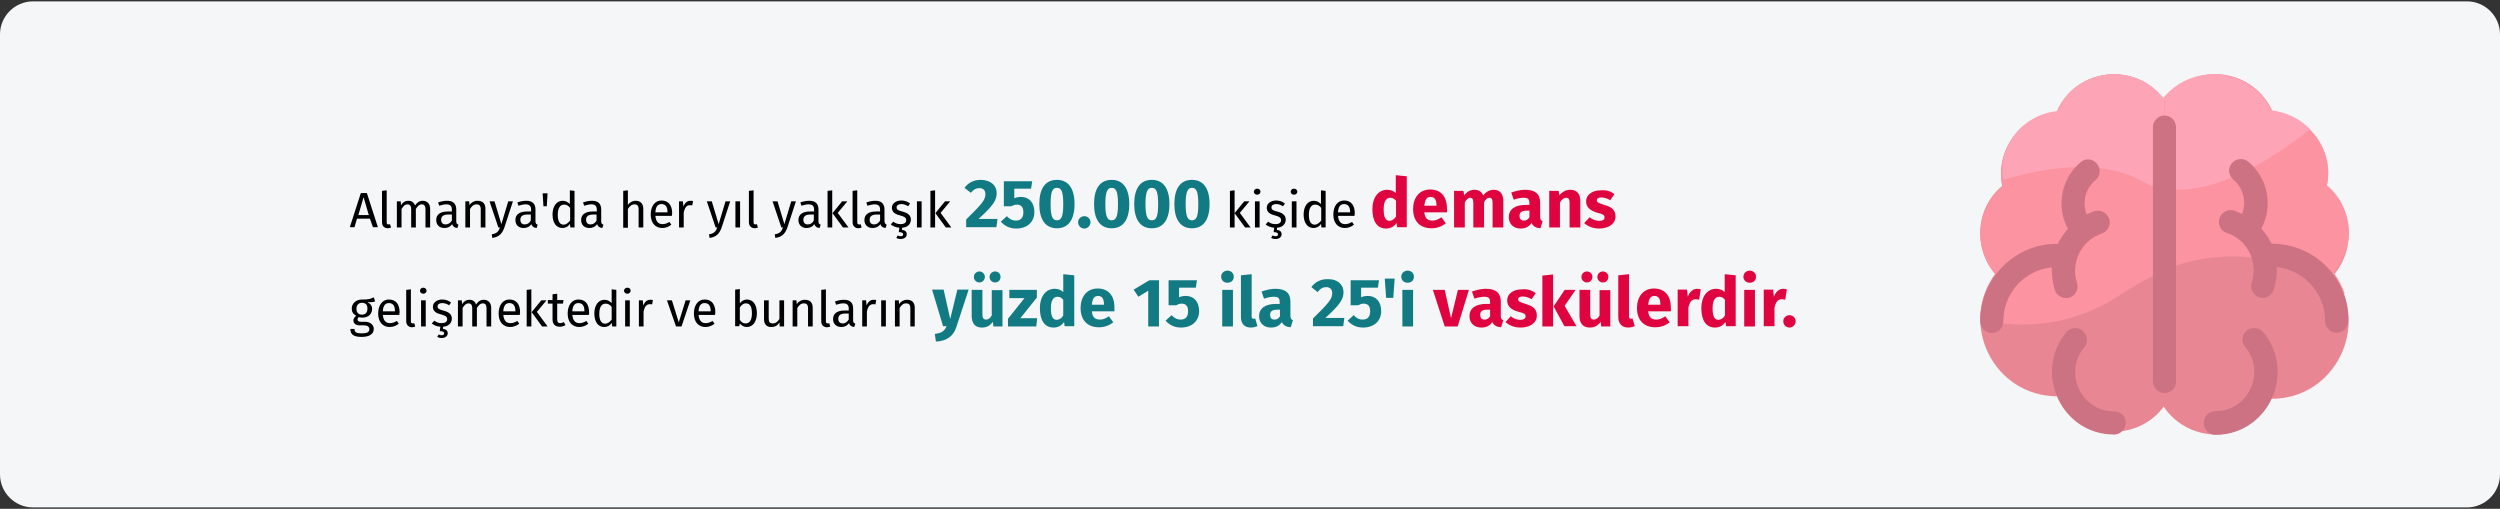 <?xml version="1.0" encoding="UTF-8"?>
<svg xmlns="http://www.w3.org/2000/svg" xmlns:xlink="http://www.w3.org/1999/xlink" version="1.0" id="Ebene_1" x="0px" y="0px" viewBox="0 0 909 185" style="enable-background:new 0 0 909 185;" xml:space="preserve">
<rect x="0" y="0" width="909" height="185" fill="#333333" stroke="none"/>
<style type="text/css">
	.st0{fill:none;}
	.st1{fill:#F5F6F7;}
	.st2{fill:#E88793;}
	.st3{fill:#FC93A0;}
	.st4{fill:#FDA5B7;}
	.st5{fill:#CC7282;}
	.st6{fill:#117A83;}
	.st7{fill:#DF0440;}
</style>
<g id="Page-1">
	<g id="vorlage" transform="translate(0, -97265)">
		<g id="vaskulaere-demenz-haeufigkeit" transform="translate(0, 97265)">
			<rect id="Rectangle" class="st0" width="909" height="184"></rect>
			<path id="path-1" class="st1" d="M12,0.5H897c6.6,0,12,5.4,12,12v160c0,6.6-5.4,12-12,12H12c-6.6,0-12-5.4-12-12v-160     C0,5.9,5.4,0.5,12,0.5z"></path>
			<g id="brain" transform="translate(720, 27)">
				<path id="Path" class="st2" d="M125.9,40.9c2.7-13.2-6.6-25.7-19.7-27.1C102.8,5.5,94.6,0,85.5,0C73.1,0,63,10.2,63,22.7v85.6      c0,18.8,21.4,29.3,36.1,18.1c2.9-2.2,5.2-5.1,6.8-8.4c23.2,0.1,36.1-26.6,22.6-45C136.6,63.6,135.5,49.1,125.9,40.9L125.9,40.9z      "></path>
				<path id="Path_1_" class="st3" d="M132.6,80c-0.9-2.8-2.3-5.5-4-7.8c8.2-9.3,7.1-23.7-2.5-31.8c2.7-13.1-6.7-25.3-19.7-26.7      C102.8,5.5,94.7,0,85.6,0C73.2,0,63,10,63,22.4v50.4C91.3,59.6,117,68.6,132.6,80L132.6,80z"></path>
				<path id="Path_2_" class="st4" d="M84.8,0C72.2,0,62,9.7,62,21.6v18.6c17.5,6.6,40.3-6.4,58-20.2c-3.7-3.8-8.7-6.3-14.3-6.9      C102.2,5.3,94,0,84.8,0L84.8,0z"></path>
				<path id="Path_3_" class="st2" d="M67,9.5C56.6-5,34.6-2.3,27.8,13.7C14.7,15.1,5.4,27.5,8,40.6c-9.7,8.1-10.7,22.5-2.5,31.9      C-8,90.7,4.9,117.1,28.1,117.1c0.3,0,1.8,4.4,6.9,8.3c10.1,7.6,24.6,5.5,32-4.9V9.5L67,9.5z"></path>
				<path id="Path_4_" class="st3" d="M51.4,79.9c5.3-3.5,10.5-6.3,15.6-8.3V9.5C56.6-5,34.6-2.3,27.8,13.8      c-13,1.4-22.4,13.8-19.7,27c-9.7,8.1-10.7,22.6-2.5,32.1C2,77.6,0.1,83.3,0,89.3C15.3,92.6,33.5,91.9,51.4,79.9L51.4,79.9z"></path>
				<path id="Path_5_" class="st4" d="M28,13.4C15.5,14.7,6.3,26,8.3,38.4c17.3-5.1,36.7-7.5,51,0.7c2.4,1.4,5,2.3,7.7,2.9V9.2      C56.7-4.9,34.8-2.2,28,13.4z"></path>
				<g id="Group" transform="translate(0, 15)">
					<path id="Path_6_" class="st5" d="M48.7,107.6c-12,0-18.5-14.1-10.9-23.3c1.5-1.8,1.3-4.4-0.5-6s-4.5-1.2-6,0.5       C19.2,93.5,29.5,116,48.7,116c2.3,0,4.2-1.9,4.2-4.3C52.9,109.3,51,107.6,48.7,107.6z"></path>
					<path id="Path_7_" class="st5" d="M27.1,63.4c0.7,2.2,3.1,3.5,5.4,2.8c2.2-0.7,3.4-3.1,2.7-5.3c-2.4-7.5,1.6-15.5,9-18       c2.2-0.7,3.4-3.1,2.7-5.3c-0.7-2.2-3.1-3.5-5.4-2.8c-1,0.4-1.9,0.7-2.8,1.2c-1.7-4.4-0.5-9.4,3.2-12.5c1.8-1.5,2.1-4.2,0.5-6       c-1.5-1.8-4-2.1-5.8-0.6c-7.3,6.1-9,16.4-4.7,24.3c-1.5,1.7-2.7,3.5-3.7,5.5C13.3,46.3,0,58.8,0,74.8c0,2.3,1.9,4.3,4.2,4.3       s4.2-1.9,4.2-4.3c0-10.2,7.7-18.6,17.6-19.6C26,58,26.3,60.7,27.1,63.4L27.1,63.4z"></path>
					<path id="Path_8_" class="st5" d="M96.9,78.2c-1.8,1.5-2.1,4.2-0.5,6c7.6,9.2,1.1,23.3-10.9,23.3c-2.3,0-4.2,1.9-4.2,4.3       c0,2.3,1.9,4.3,4.2,4.3c19.2,0,29.5-22.5,17.5-37.2C101.4,77,98.8,76.8,96.9,78.2L96.9,78.2z"></path>
					<path id="Path_9_" class="st5" d="M106,46.6c-0.3,0-0.9-2.3-3.8-5.5c4.3-7.9,2.6-18.2-4.7-24.3c-1.8-1.5-4.5-1.2-6,0.5       c-1.5,1.8-1.3,4.4,0.5,6c3.8,3.1,4.9,8.3,3.2,12.5c-0.9-0.4-1.9-0.8-2.8-1.2c-2.2-0.7-4.6,0.4-5.4,2.8       c-0.7,2.2,0.4,4.6,2.7,5.3c7.4,2.4,11.5,10.5,9,18c-0.9,2.8,1.2,5.6,4,5.6c1.8,0,3.4-1.2,4-2.9c0.9-2.7,1.3-5.5,1.1-8.3       c9.8,1.1,17.6,9.4,17.6,19.6c0,2.3,1.9,4.3,4.2,4.3s4.2-1.9,4.2-4.3C134.2,59.2,121.5,46.6,106,46.6L106,46.6z"></path>
					<line id="Path_10_" class="st0" x1="67" y1="4.3" x2="67" y2="96.6"></line>
					<path id="Path_11_" class="st5" d="M67,100.9c-2.3,0-4.2-1.9-4.2-4.3V4.3C62.8,2,64.7,0,67,0c2.3,0,4.2,1.9,4.2,4.3v92.4       C71.3,99,69.4,100.9,67,100.9L67,100.9z"></path>
				</g>
			</g>
		</g>
	</g>
</g>
<g>
	<g>
		<path d="M134.5,79.5h-4.7l-0.9,3.1h-1.7l4-12.4h2.2l4,12.4h-1.8L134.5,79.5z M134.1,78.2l-1.9-6.5l-1.9,6.5H134.1z"></path>
		<path d="M138.9,80.8V69.4l1.7-0.2v11.6c0,0.5,0.2,0.8,0.6,0.8c0.2,0,0.4,0,0.6-0.1l0.4,1.2c-0.4,0.2-0.8,0.3-1.3,0.3    C139.6,82.9,138.9,82.1,138.9,80.8z"></path>
		<path d="M156.4,75.9v6.8h-1.7v-6.6c0-1.4-0.6-1.8-1.3-1.8c-1,0-1.6,0.7-2.2,1.7v6.7h-1.7v-6.6c0-1.4-0.6-1.8-1.3-1.8    c-1,0-1.6,0.7-2.2,1.7v6.7h-1.7v-9.5h1.4l0.1,1.4c0.6-1,1.5-1.6,2.7-1.6c1.2,0,2,0.6,2.4,1.7c0.7-1,1.5-1.7,2.8-1.7    C155.3,73,156.4,74.1,156.4,75.9z"></path>
		<path d="M166.7,81.7l-0.4,1.2c-1-0.1-1.6-0.5-1.9-1.4c-0.7,1-1.7,1.4-2.8,1.4c-1.9,0-3-1.2-3-2.9c0-2,1.5-3.1,4.2-3.1h1.5v-0.7    c0-1.4-0.7-1.9-2-1.9c-0.7,0-1.6,0.2-2.6,0.5l-0.4-1.2c1.2-0.4,2.2-0.6,3.3-0.6c2.3,0,3.3,1.2,3.3,3.2v4.3    C165.9,81.3,166.2,81.5,166.7,81.7z M164.3,80.2V78H163c-1.7,0-2.6,0.6-2.6,1.9c0,1.1,0.6,1.7,1.6,1.7    C163,81.6,163.7,81.1,164.3,80.2z"></path>
		<path d="M176.5,75.9v6.8h-1.7v-6.6c0-1.4-0.6-1.8-1.5-1.8c-1.1,0-1.8,0.7-2.4,1.7v6.7h-1.7v-9.5h1.4l0.1,1.4    c0.6-1,1.7-1.6,2.9-1.6C175.5,73,176.5,74,176.5,75.9z"></path>
		<path d="M183.4,82.7c-0.7,2-1.8,3.5-4.4,3.8l-0.2-1.3c1.9-0.3,2.5-1.1,3-2.5h-0.6l-3.2-9.5h1.8l2.5,8.3l2.5-8.3h1.7L183.4,82.7z"></path>
		<path d="M195.5,81.7l-0.4,1.2c-1-0.1-1.6-0.5-1.9-1.4c-0.7,1-1.7,1.4-2.8,1.4c-1.9,0-3-1.2-3-2.9c0-2,1.5-3.1,4.2-3.1h1.5v-0.7    c0-1.4-0.7-1.9-2-1.9c-0.7,0-1.6,0.2-2.6,0.5l-0.4-1.2c1.2-0.4,2.2-0.6,3.3-0.6c2.3,0,3.3,1.2,3.3,3.2v4.3    C194.7,81.3,195,81.5,195.5,81.7z M193,80.2V78h-1.2c-1.7,0-2.6,0.6-2.6,1.9c0,1.1,0.6,1.7,1.6,1.7    C191.8,81.6,192.5,81.1,193,80.2z"></path>
		<path d="M197.3,70.3h1.8l-0.3,4.7h-1.2L197.3,70.3z"></path>
		<path d="M208.9,69.4v13.3h-1.5l-0.2-1.3c-0.6,1-1.6,1.5-2.7,1.5c-2.3,0-3.6-2-3.6-4.9c0-2.9,1.4-5,3.7-5c1.1,0,1.9,0.5,2.6,1.2v-5    L208.9,69.4z M207.3,80.2v-4.6c-0.6-0.8-1.3-1.2-2.2-1.2c-1.4,0-2.3,1.2-2.3,3.7c0,2.5,0.8,3.6,2.2,3.6    C206,81.6,206.6,81,207.3,80.2z"></path>
		<path d="M219.4,81.7l-0.4,1.2c-1-0.1-1.6-0.5-1.9-1.4c-0.7,1-1.7,1.4-2.8,1.4c-1.9,0-3-1.2-3-2.9c0-2,1.5-3.1,4.2-3.1h1.5v-0.7    c0-1.4-0.7-1.9-2-1.9c-0.7,0-1.6,0.2-2.6,0.5l-0.4-1.2c1.2-0.4,2.2-0.6,3.3-0.6c2.3,0,3.3,1.2,3.3,3.2v4.3    C218.6,81.3,218.9,81.5,219.4,81.7z M216.9,80.2V78h-1.2c-1.7,0-2.6,0.6-2.6,1.9c0,1.1,0.6,1.7,1.6,1.7    C215.7,81.6,216.4,81.1,216.9,80.2z"></path>
		<path d="M233.9,75.9v6.8h-1.7v-6.6c0-1.4-0.6-1.8-1.5-1.8c-1,0-1.8,0.7-2.4,1.7v6.8h-1.7V69.4l1.7-0.2v5.3    c0.7-0.9,1.6-1.5,2.8-1.5C232.9,73,233.9,74.1,233.9,75.9z"></path>
		<path d="M244.3,78.5h-6c0.2,2.2,1.2,3,2.6,3c0.9,0,1.6-0.3,2.5-0.8l0.7,1c-0.9,0.7-2,1.2-3.3,1.2c-2.6,0-4.2-1.9-4.2-4.9    c0-3,1.5-5.1,3.9-5.1c2.6,0,3.9,1.8,3.9,4.7C244.3,78,244.3,78.3,244.3,78.5z M242.7,77.1c0-1.9-0.7-2.9-2.2-2.9    c-1.3,0-2.1,0.9-2.2,3h4.4V77.1z"></path>
		<path d="M252,73.1l-0.3,1.6c-0.3-0.1-0.5-0.1-0.8-0.1c-1.2,0-1.9,0.8-2.3,2.7v5.4h-1.7v-9.5h1.4l0.2,1.9c0.5-1.4,1.4-2.1,2.5-2.1    C251.3,73,251.7,73,252,73.1z"></path>
		<path d="M262.4,82.7c-0.7,2-1.8,3.5-4.4,3.8l-0.2-1.3c1.9-0.3,2.5-1.1,3-2.5h-0.6l-3.2-9.5h1.8l2.5,8.3l2.5-8.3h1.7L262.4,82.7z"></path>
		<path d="M269.1,82.7h-1.7v-9.5h1.7V82.7z"></path>
		<path d="M272.3,80.8V69.4l1.7-0.2v11.6c0,0.5,0.2,0.8,0.6,0.8c0.2,0,0.4,0,0.6-0.1l0.4,1.2c-0.4,0.2-0.8,0.3-1.3,0.3    C273.1,82.9,272.3,82.1,272.3,80.8z"></path>
		<path d="M286.3,82.7c-0.7,2-1.8,3.5-4.4,3.8l-0.2-1.3c1.9-0.3,2.5-1.1,3-2.5h-0.6l-3.2-9.5h1.8l2.5,8.3l2.5-8.3h1.7L286.3,82.7z"></path>
		<path d="M298.4,81.7l-0.4,1.2c-1-0.1-1.6-0.5-1.9-1.4c-0.7,1-1.7,1.4-2.8,1.4c-1.9,0-3-1.2-3-2.9c0-2,1.5-3.1,4.2-3.1h1.5v-0.7    c0-1.4-0.7-1.9-2-1.9c-0.7,0-1.6,0.2-2.6,0.5l-0.4-1.2c1.2-0.4,2.2-0.6,3.3-0.6c2.3,0,3.3,1.2,3.3,3.2v4.3    C297.6,81.3,297.9,81.5,298.4,81.7z M295.9,80.2V78h-1.2c-1.7,0-2.6,0.6-2.6,1.9c0,1.1,0.6,1.7,1.6,1.7    C294.7,81.6,295.4,81.1,295.9,80.2z"></path>
		<path d="M302.6,82.7h-1.7V69.4l1.7-0.2V82.7z M304.6,77.4l3.9,5.3h-2l-3.8-5.2l3.5-4.3h1.9L304.6,77.4z"></path>
		<path d="M310,80.8V69.4l1.7-0.2v11.6c0,0.5,0.2,0.8,0.6,0.8c0.2,0,0.4,0,0.6-0.1l0.4,1.2c-0.4,0.2-0.8,0.3-1.3,0.3    C310.8,82.9,310,82.1,310,80.8z"></path>
		<path d="M322.4,81.7l-0.4,1.2c-1-0.1-1.6-0.5-1.9-1.4c-0.7,1-1.7,1.4-2.8,1.4c-1.9,0-3-1.2-3-2.9c0-2,1.5-3.1,4.2-3.1h1.5v-0.7    c0-1.4-0.7-1.9-2-1.9c-0.7,0-1.6,0.2-2.6,0.5l-0.4-1.2c1.2-0.4,2.2-0.6,3.3-0.6c2.3,0,3.3,1.2,3.3,3.2v4.3    C321.7,81.3,322,81.5,322.4,81.7z M320,80.2V78h-1.2c-1.7,0-2.6,0.6-2.6,1.9c0,1.1,0.6,1.7,1.6,1.7    C318.7,81.6,319.5,81.1,320,80.2z"></path>
		<path d="M328,82.8v0.8c1.2,0.1,1.7,0.8,1.7,1.5c0,1.2-1,1.8-2.2,1.8c-0.7,0-1.3-0.2-1.6-0.4l0.5-0.9c0.3,0.2,0.7,0.3,1.1,0.3    c0.5,0,0.9-0.2,0.9-0.7c0-0.5-0.5-0.8-1.6-0.8l0.2-1.6c-1.4-0.1-2.4-0.6-3.1-1.2l0.9-1c0.8,0.6,1.6,0.9,2.7,0.9c1.2,0,2-0.5,2-1.4    c0-0.9-0.5-1.3-2.3-1.8c-2.1-0.5-2.9-1.4-2.9-2.8c0-1.5,1.5-2.6,3.4-2.6c1.3,0,2.3,0.4,3.2,1.1l-0.7,1c-0.8-0.5-1.6-0.8-2.5-0.8    c-1.1,0-1.7,0.5-1.7,1.2c0,0.8,0.5,1.1,2,1.5c2,0.5,3.2,1.3,3.2,3C331.1,81.8,329.7,82.7,328,82.8z"></path>
		<path d="M335.1,82.7h-1.7v-9.5h1.7V82.7z"></path>
		<path d="M340,82.7h-1.7V69.4l1.7-0.2V82.7z M342,77.4l3.9,5.3h-2l-3.8-5.2l3.5-4.3h1.9L342,77.4z"></path>
		<path class="st6" d="M362.4,70.2c0,2.6-1.3,4.6-6.6,9.4h6.9l-0.4,3h-11v-2.8c5.7-5.6,7-7.1,7-9.2c0-1.4-0.8-2.2-2.2-2.2    c-1.2,0-2.1,0.5-3.1,1.7l-2.3-1.8c1.3-1.8,3.3-2.9,5.8-2.9C360.4,65.4,362.4,67.6,362.4,70.2z"></path>
		<path class="st6" d="M374.9,68.6h-6.1v3.5c0.8-0.4,1.7-0.5,2.5-0.5c2.8,0,4.8,2,4.8,5.5c0,3.6-2.6,6-6.6,6c-2.6,0-4.3-1.1-5.6-2.5    l2.2-2c0.9,1,1.9,1.6,3.3,1.6c1.7,0,2.7-1,2.7-3c0-2.1-1-2.8-2.4-2.8c-0.7,0-1.2,0.2-2,0.6H365v-9.1h10.3L374.9,68.6z"></path>
		<path class="st6" d="M390.7,74.2c0,5.6-2.2,8.8-6.4,8.8s-6.4-3.2-6.4-8.8c0-5.7,2.2-8.8,6.4-8.8S390.7,68.6,390.7,74.2z M382,74.2    c0,4.5,0.7,5.9,2.3,5.9c1.6,0,2.3-1.3,2.3-5.9c0-4.6-0.7-5.9-2.3-5.9C382.6,68.3,382,69.8,382,74.2z"></path>
		<path class="st6" d="M396.5,80.8c0,1.2-1,2.3-2.2,2.3c-1.3,0-2.3-1-2.3-2.3c0-1.2,1-2.2,2.3-2.2C395.5,78.6,396.5,79.6,396.5,80.8    z"></path>
		<path class="st6" d="M410.6,74.2c0,5.6-2.2,8.8-6.4,8.8s-6.4-3.2-6.4-8.8c0-5.7,2.2-8.8,6.4-8.8S410.6,68.6,410.6,74.2z     M401.9,74.2c0,4.5,0.7,5.9,2.3,5.9c1.6,0,2.3-1.3,2.3-5.9c0-4.6-0.7-5.9-2.3-5.9C402.6,68.3,401.9,69.8,401.9,74.2z"></path>
		<path class="st6" d="M425.2,74.2c0,5.6-2.2,8.8-6.4,8.8s-6.4-3.2-6.4-8.8c0-5.7,2.2-8.8,6.4-8.8S425.2,68.6,425.2,74.2z     M416.5,74.2c0,4.5,0.7,5.9,2.3,5.9c1.6,0,2.3-1.3,2.3-5.9c0-4.6-0.7-5.9-2.3-5.9C417.2,68.3,416.5,69.8,416.5,74.2z"></path>
		<path class="st6" d="M439.8,74.2c0,5.6-2.2,8.8-6.4,8.8s-6.4-3.2-6.4-8.8c0-5.7,2.2-8.8,6.4-8.8S439.8,68.6,439.8,74.2z     M431.1,74.2c0,4.5,0.7,5.9,2.3,5.9c1.6,0,2.3-1.3,2.3-5.9c0-4.6-0.7-5.9-2.3-5.9C431.8,68.3,431.1,69.8,431.1,74.2z"></path>
		<path d="M448.9,82.7h-1.7V69.4l1.7-0.2V82.7z M450.8,77.4l3.9,5.3h-2l-3.8-5.2l3.5-4.3h1.9L450.8,77.4z"></path>
		<path d="M458.3,69.7c0,0.6-0.5,1.1-1.2,1.1c-0.7,0-1.2-0.5-1.2-1.1c0-0.6,0.5-1.1,1.2-1.1C457.9,68.6,458.3,69.1,458.3,69.7z     M458,82.7h-1.7v-9.5h1.7V82.7z"></path>
		<path d="M464.3,82.8v0.8c1.2,0.1,1.7,0.8,1.7,1.5c0,1.2-1,1.8-2.2,1.8c-0.7,0-1.3-0.2-1.6-0.4l0.5-0.9c0.3,0.2,0.7,0.3,1.1,0.3    c0.5,0,0.9-0.2,0.9-0.7c0-0.5-0.5-0.8-1.6-0.8l0.2-1.6c-1.4-0.1-2.4-0.6-3.1-1.2l0.9-1c0.8,0.6,1.6,0.9,2.7,0.9c1.2,0,2-0.5,2-1.4    c0-0.9-0.5-1.3-2.3-1.8c-2.1-0.5-2.9-1.4-2.9-2.8c0-1.5,1.5-2.6,3.4-2.6c1.3,0,2.3,0.4,3.2,1.1l-0.7,1c-0.8-0.5-1.6-0.8-2.5-0.8    c-1.1,0-1.7,0.5-1.7,1.2c0,0.8,0.5,1.1,2,1.5c2,0.5,3.2,1.3,3.2,3C467.4,81.8,466,82.7,464.3,82.8z"></path>
		<path d="M471.7,69.7c0,0.6-0.5,1.1-1.2,1.1c-0.7,0-1.2-0.5-1.2-1.1c0-0.6,0.5-1.1,1.2-1.1C471.2,68.6,471.7,69.1,471.7,69.7z     M471.4,82.7h-1.7v-9.5h1.7V82.7z"></path>
		<path d="M482,69.4v13.3h-1.5l-0.2-1.3c-0.6,1-1.6,1.5-2.7,1.5c-2.3,0-3.6-2-3.6-4.9c0-2.9,1.4-5,3.7-5c1.1,0,1.9,0.5,2.6,1.2v-5    L482,69.4z M480.4,80.2v-4.6c-0.6-0.8-1.3-1.2-2.2-1.2c-1.4,0-2.3,1.2-2.3,3.7c0,2.5,0.8,3.6,2.2,3.6    C479.1,81.6,479.7,81,480.4,80.2z"></path>
		<path d="M492.5,78.5h-6c0.2,2.2,1.2,3,2.6,3c0.9,0,1.6-0.3,2.5-0.8l0.7,1c-0.9,0.7-2,1.2-3.3,1.2c-2.6,0-4.2-1.9-4.2-4.9    c0-3,1.5-5.1,3.9-5.1c2.6,0,3.9,1.8,3.9,4.7C492.5,78,492.5,78.3,492.5,78.5z M490.9,77.1c0-1.9-0.7-2.9-2.2-2.9    c-1.3,0-2.1,0.9-2.2,3h4.4V77.1z"></path>
		<path class="st7" d="M511.5,64.1v18.5H508l-0.2-1.5c-0.8,1.1-2,2-3.8,2c-3.4,0-5-2.8-5-7.1c0-4.1,2.1-7,5.4-7    c1.3,0,2.4,0.5,3.1,1.2v-6.5L511.5,64.1z M507.6,78.7V73c-0.6-0.7-1.2-1.1-2.1-1.1c-1.4,0-2.4,1.2-2.4,4.2c0,3.3,0.9,4.2,2.2,4.2    C506.2,80.2,507,79.7,507.6,78.7z"></path>
		<path class="st7" d="M526.1,77.2h-8.2c0.2,2.4,1.4,3,3,3c1.1,0,2-0.4,3.2-1.2l1.6,2.2c-1.3,1-3,1.8-5.2,1.8c-4.4,0-6.7-2.8-6.7-7    c0-4,2.2-7.1,6.2-7.1c3.8,0,6.1,2.5,6.1,6.8C526.2,76.2,526.2,76.8,526.1,77.2z M522.3,74.6c0-1.8-0.6-3-2.1-3    c-1.3,0-2.1,0.8-2.3,3.2h4.4V74.6z"></path>
		<path class="st7" d="M546.6,73v9.7h-3.9v-9c0-1.4-0.5-1.8-1.1-1.8c-0.8,0-1.5,0.6-2,1.7v9.1h-3.9v-9c0-1.4-0.5-1.8-1.1-1.8    c-0.8,0-1.4,0.6-2,1.7v9.1h-3.9V69.4h3.4l0.3,1.6c1-1.3,2.2-2,3.8-2c1.5,0,2.6,0.8,3.1,2.1c1-1.4,2.3-2.1,4-2.1    C545.2,69,546.6,70.4,546.6,73z"></path>
		<path class="st7" d="M560.9,80.4l-0.8,2.6c-1.5-0.1-2.6-0.6-3.2-1.9c-1,1.4-2.4,2-4,2c-2.6,0-4.3-1.7-4.3-4.1    c0-2.9,2.2-4.5,6.2-4.5h1.3v-0.6c0-1.6-0.6-2-2.2-2c-0.8,0-2.1,0.2-3.5,0.7l-0.9-2.6c1.7-0.6,3.5-1,5-1c3.8,0,5.5,1.6,5.5,4.7v5.1    C560,79.8,560.3,80.2,560.9,80.4z M556.1,79v-2.4h-1c-1.8,0-2.6,0.6-2.6,1.9c0,1,0.5,1.7,1.5,1.7C554.9,80.3,555.6,79.8,556.1,79z    "></path>
		<path class="st7" d="M574.6,73v9.7h-3.9v-9c0-1.4-0.5-1.8-1.2-1.8c-0.9,0-1.6,0.6-2.3,1.7v9.1h-3.9V69.4h3.4l0.3,1.6    c1.1-1.3,2.4-2,4-2C573.2,69,574.6,70.4,574.6,73z"></path>
		<path class="st7" d="M587,70.6l-1.5,2.2c-1-0.6-2.1-1-3.3-1c-1.1,0-1.6,0.4-1.6,1c0,0.7,0.4,1,2.7,1.7c2.6,0.7,4.1,1.8,4.1,4.2    c0,2.7-2.6,4.4-5.9,4.4c-2.3,0-4.2-0.8-5.5-2L578,79c1,0.8,2.2,1.3,3.5,1.3c1.2,0,1.9-0.4,1.9-1.2c0-0.9-0.4-1.2-2.8-1.8    c-2.6-0.8-3.9-2.1-3.9-4.1c0-2.3,2.1-4,5.4-4C584.1,69,585.8,69.6,587,70.6z"></path>
		<path d="M136.4,109.6c-0.8,0.3-1.7,0.3-2.8,0.3c1.1,0.5,1.7,1.3,1.7,2.4c0,1.9-1.4,3.2-3.6,3.2c-0.4,0-0.8-0.1-1.2-0.2    c-0.3,0.2-0.5,0.5-0.5,0.9c0,0.4,0.3,0.8,1.2,0.8h1.5c1.9,0,3.2,1.1,3.2,2.6c0,1.8-1.5,2.9-4.4,2.9c-3.1,0-4.1-1-4.1-2.9h1.5    c0,1.1,0.5,1.6,2.6,1.6c2.1,0,2.8-0.5,2.8-1.5c0-0.9-0.7-1.4-1.9-1.4h-1.5c-1.7,0-2.4-0.8-2.4-1.8c0-0.6,0.4-1.2,1-1.7    c-1.1-0.6-1.6-1.4-1.6-2.6c0-1.9,1.6-3.3,3.7-3.3c2.4,0.1,3.2-0.3,4.3-0.8L136.4,109.6z M129.6,112.3c0,1.3,0.7,2.1,2,2.1    c1.3,0,2-0.8,2-2.2c0-1.4-0.7-2.1-2-2.1C130.3,110.1,129.6,111,129.6,112.3z"></path>
		<path d="M145.2,114.5h-6c0.2,2.2,1.2,3,2.6,3c0.9,0,1.6-0.3,2.5-0.8l0.7,1c-0.9,0.7-2,1.2-3.3,1.2c-2.6,0-4.2-1.9-4.2-4.9    c0-3,1.5-5.1,3.9-5.1c2.6,0,3.9,1.8,3.9,4.7C145.2,114,145.2,114.3,145.2,114.5z M143.6,113.1c0-1.9-0.7-2.9-2.2-2.9    c-1.3,0-2.1,0.9-2.2,3h4.4V113.1z"></path>
		<path d="M147.7,116.8v-11.4l1.7-0.2v11.6c0,0.5,0.2,0.8,0.6,0.8c0.2,0,0.4,0,0.6-0.1l0.4,1.2c-0.4,0.2-0.8,0.3-1.3,0.3    C148.5,118.9,147.7,118.1,147.7,116.8z"></path>
		<path d="M155.1,105.7c0,0.6-0.5,1.1-1.2,1.1c-0.7,0-1.2-0.5-1.2-1.1c0-0.6,0.5-1.1,1.2-1.1C154.6,104.6,155.1,105.1,155.1,105.7z     M154.8,118.7h-1.7v-9.5h1.7V118.7z"></path>
		<path d="M161.1,118.8v0.8c1.2,0.1,1.7,0.8,1.7,1.5c0,1.2-1,1.8-2.2,1.8c-0.7,0-1.3-0.2-1.6-0.4l0.5-0.9c0.3,0.2,0.7,0.3,1.1,0.3    c0.5,0,0.9-0.2,0.9-0.7c0-0.5-0.5-0.8-1.6-0.8l0.2-1.6c-1.4-0.1-2.4-0.6-3.1-1.2l0.9-1c0.8,0.6,1.6,0.9,2.7,0.9c1.2,0,2-0.5,2-1.4    c0-0.9-0.5-1.3-2.3-1.8c-2.1-0.5-2.9-1.4-2.9-2.8c0-1.5,1.5-2.6,3.4-2.6c1.3,0,2.3,0.4,3.2,1.1l-0.7,1c-0.8-0.5-1.6-0.8-2.5-0.8    c-1.1,0-1.7,0.5-1.7,1.2c0,0.8,0.5,1.1,2,1.5c2,0.5,3.2,1.3,3.2,3C164.2,117.8,162.7,118.7,161.1,118.8z"></path>
		<path d="M178.6,111.9v6.8h-1.7v-6.6c0-1.4-0.6-1.8-1.3-1.8c-1,0-1.6,0.7-2.2,1.7v6.7h-1.7v-6.6c0-1.4-0.6-1.8-1.3-1.8    c-1,0-1.6,0.7-2.2,1.7v6.7h-1.7v-9.5h1.4l0.1,1.4c0.6-1,1.5-1.6,2.7-1.6c1.2,0,2,0.6,2.4,1.7c0.7-1,1.5-1.7,2.8-1.7    C177.5,109,178.6,110.1,178.6,111.9z"></path>
		<path d="M189,114.5h-6c0.2,2.2,1.2,3,2.6,3c0.9,0,1.6-0.3,2.5-0.8l0.7,1c-0.9,0.7-2,1.2-3.3,1.2c-2.6,0-4.2-1.9-4.2-4.9    c0-3,1.5-5.1,3.9-5.1c2.6,0,3.9,1.8,3.9,4.7C189,114,189,114.3,189,114.5z M187.4,113.1c0-1.9-0.7-2.9-2.2-2.9    c-1.3,0-2.1,0.9-2.2,3h4.4V113.1z"></path>
		<path d="M193.2,118.7h-1.7v-13.3l1.7-0.2V118.7z M195.2,113.4l3.9,5.3h-2l-3.8-5.2l3.5-4.3h1.9L195.2,113.4z"></path>
		<path d="M205.6,118.2c-0.6,0.4-1.3,0.6-2.1,0.6c-1.6,0-2.6-0.9-2.6-2.7v-5.7h-1.7v-1.3h1.7V107l1.7-0.2v2.3h2.3l-0.2,1.3h-2.1v5.7    c0,1,0.3,1.4,1.1,1.4c0.4,0,0.8-0.1,1.3-0.4L205.6,118.2z"></path>
		<path d="M214.1,114.5h-6c0.2,2.2,1.2,3,2.6,3c0.9,0,1.6-0.3,2.5-0.8l0.7,1c-0.9,0.7-2,1.2-3.3,1.2c-2.6,0-4.2-1.9-4.2-4.9    c0-3,1.5-5.1,3.9-5.1c2.6,0,3.9,1.8,3.9,4.7C214.2,114,214.2,114.3,214.1,114.5z M212.5,113.1c0-1.9-0.7-2.9-2.2-2.9    c-1.3,0-2.1,0.9-2.2,3h4.4V113.1z"></path>
		<path d="M224.1,105.4v13.3h-1.5l-0.2-1.3c-0.6,1-1.6,1.5-2.7,1.5c-2.3,0-3.6-2-3.6-4.9c0-2.9,1.4-5,3.7-5c1.1,0,1.9,0.5,2.6,1.2    v-5L224.1,105.4z M222.4,116.2v-4.6c-0.6-0.8-1.3-1.2-2.2-1.2c-1.4,0-2.3,1.2-2.3,3.7c0,2.5,0.8,3.6,2.2,3.6    C221.1,117.6,221.8,117,222.4,116.2z"></path>
		<path d="M229.3,105.7c0,0.6-0.5,1.1-1.2,1.1c-0.7,0-1.2-0.5-1.2-1.1c0-0.6,0.5-1.1,1.2-1.1C228.9,104.6,229.3,105.1,229.3,105.7z     M229,118.7h-1.7v-9.5h1.7V118.7z"></path>
		<path d="M237.4,109.1l-0.3,1.6c-0.3-0.1-0.5-0.1-0.8-0.1c-1.2,0-1.9,0.8-2.3,2.7v5.4h-1.7v-9.5h1.4l0.2,1.9    c0.5-1.4,1.4-2.1,2.5-2.1C236.8,109,237.1,109,237.4,109.1z"></path>
		<path d="M247.8,118.7h-2l-3.3-9.5h1.8l2.5,8l2.5-8h1.7L247.8,118.7z"></path>
		<path d="M260,114.5h-6c0.2,2.2,1.2,3,2.6,3c0.9,0,1.6-0.3,2.5-0.8l0.7,1c-0.9,0.7-2,1.2-3.3,1.2c-2.6,0-4.2-1.9-4.2-4.9    c0-3,1.5-5.1,3.9-5.1c2.6,0,3.9,1.8,3.9,4.7C260,114,260,114.3,260,114.5z M258.4,113.1c0-1.9-0.7-2.9-2.2-2.9    c-1.3,0-2.1,0.9-2.2,3h4.4V113.1z"></path>
		<path d="M275.2,113.9c0,3-1.4,5-3.7,5c-1,0-1.9-0.5-2.5-1.3l-0.2,1h-1.5v-13.3l1.7-0.2v5.2c0.6-0.9,1.5-1.4,2.7-1.4    C273.8,109,275.2,110.7,275.2,113.9z M273.4,113.9c0-2.7-0.9-3.6-2.2-3.6c-1,0-1.7,0.7-2.2,1.5v4.5c0.5,0.8,1.2,1.3,2.1,1.3    C272.5,117.6,273.4,116.5,273.4,113.9z"></path>
		<path d="M284.9,118.7h-1.4l-0.1-1.5c-0.7,1.2-1.6,1.7-3,1.7c-1.7,0-2.6-1-2.6-2.9v-6.8h1.7v6.6c0,1.3,0.4,1.8,1.5,1.8    s1.8-0.7,2.4-1.6v-6.8h1.7V118.7z"></path>
		<path d="M295.5,111.9v6.8h-1.7v-6.6c0-1.4-0.6-1.8-1.5-1.8c-1.1,0-1.8,0.7-2.4,1.7v6.7h-1.7v-9.5h1.4l0.1,1.4    c0.6-1,1.7-1.6,2.9-1.6C294.5,109,295.5,110,295.5,111.9z"></path>
		<path d="M298.6,116.8v-11.4l1.7-0.2v11.6c0,0.5,0.2,0.8,0.6,0.8c0.2,0,0.4,0,0.6-0.1l0.4,1.2c-0.4,0.2-0.8,0.3-1.3,0.3    C299.3,118.9,298.6,118.1,298.6,116.8z"></path>
		<path d="M311,117.7l-0.4,1.2c-1-0.1-1.6-0.5-1.9-1.4c-0.7,1-1.7,1.4-2.8,1.4c-1.9,0-3-1.2-3-2.9c0-2,1.5-3.1,4.2-3.1h1.5v-0.7    c0-1.4-0.7-1.9-2-1.9c-0.7,0-1.6,0.2-2.6,0.5l-0.4-1.2c1.2-0.4,2.2-0.6,3.3-0.6c2.3,0,3.3,1.2,3.3,3.2v4.3    C310.2,117.3,310.5,117.5,311,117.7z M308.6,116.2V114h-1.2c-1.7,0-2.6,0.6-2.6,1.9c0,1.1,0.6,1.7,1.6,1.7    C307.3,117.6,308,117.1,308.6,116.2z"></path>
		<path d="M318.6,109.1l-0.3,1.6c-0.3-0.1-0.5-0.1-0.8-0.1c-1.2,0-1.9,0.8-2.3,2.7v5.4h-1.7v-9.5h1.4l0.2,1.9    c0.5-1.4,1.4-2.1,2.5-2.1C318,109,318.3,109,318.6,109.1z"></path>
		<path d="M322.1,118.7h-1.7v-9.5h1.7V118.7z"></path>
		<path d="M332.6,111.9v6.8H331v-6.6c0-1.4-0.6-1.8-1.5-1.8c-1.1,0-1.8,0.7-2.4,1.7v6.7h-1.7v-9.5h1.4l0.1,1.4    c0.6-1,1.7-1.6,2.9-1.6C331.6,109,332.6,110,332.6,111.9z"></path>
		<path class="st6" d="M347.8,118.7c-1,3.3-3.3,5.3-7.5,5.5l-0.4-2.8c2.6-0.3,3.5-1.1,4.3-2.8h-1.3l-4-13.3h4.2l2.4,10.7l2.6-10.7    h4.1L347.8,118.7z"></path>
		<path class="st6" d="M364.6,118.7h-3.4L361,117c-1,1.4-2.2,2.1-4,2.1c-2.5,0-3.7-1.6-3.7-4.2v-9.5h3.9v9c0,1.3,0.5,1.8,1.3,1.8    c0.8,0,1.6-0.5,2.1-1.5v-9.2h3.9V118.7z M358.1,100.7c0,1.1-0.9,2-2,2c-1.1,0-2-0.9-2-2c0-1.1,0.9-2,2-2    C357.2,98.7,358.1,99.6,358.1,100.7z M363.8,100.7c0,1.1-0.8,2-2,2c-1.1,0-2-0.9-2-2c0-1.1,0.9-2,2-2    C363,98.7,363.8,99.6,363.8,100.7z"></path>
		<path class="st6" d="M377,108.2l-6,7.5h6.1l-0.3,3h-10.3v-2.8l6-7.5H367v-3h10V108.2z"></path>
		<path class="st6" d="M390.6,100.1v18.5h-3.5l-0.2-1.5c-0.8,1.1-2,2-3.8,2c-3.4,0-5-2.8-5-7.1c0-4.1,2.1-7,5.4-7    c1.3,0,2.4,0.5,3.1,1.2v-6.5L390.6,100.1z M386.6,114.7V109c-0.6-0.7-1.2-1.1-2.1-1.1c-1.4,0-2.4,1.2-2.4,4.2    c0,3.3,0.9,4.2,2.2,4.2C385.3,116.2,386,115.7,386.6,114.7z"></path>
		<path class="st6" d="M405.2,113.2H397c0.2,2.4,1.4,3,3,3c1.1,0,2-0.4,3.2-1.2l1.6,2.2c-1.3,1-3,1.8-5.2,1.8c-4.4,0-6.7-2.8-6.7-7    c0-4,2.2-7.1,6.2-7.1c3.8,0,6.1,2.5,6.1,6.8C405.2,112.2,405.2,112.8,405.2,113.2z M401.4,110.6c0-1.8-0.6-3-2.1-3    c-1.3,0-2.1,0.8-2.3,3.2h4.4V110.6z"></path>
		<path class="st6" d="M421.4,118.7h-3.9v-13l-3.6,2.2l-1.7-2.6l5.7-3.4h3.5V118.7z"></path>
		<path class="st6" d="M434.8,104.6h-6.1v3.5c0.8-0.4,1.7-0.5,2.5-0.5c2.8,0,4.8,2,4.8,5.5c0,3.6-2.6,6-6.6,6    c-2.6,0-4.3-1.1-5.6-2.5l2.2-2c0.9,1,1.9,1.6,3.3,1.6c1.7,0,2.7-1,2.7-3c0-2.1-1-2.8-2.4-2.8c-0.7,0-1.2,0.2-2,0.6h-2.7v-9.1h10.3    L434.8,104.6z"></path>
		<path class="st6" d="M448.6,100.6c0,1.3-0.9,2.2-2.3,2.2c-1.4,0-2.3-1-2.3-2.2s1-2.2,2.3-2.2C447.7,98.4,448.6,99.4,448.6,100.6z     M448.3,118.7h-3.9v-13.3h3.9V118.7z"></path>
		<path class="st6" d="M451.2,115.3v-15.2l3.9-0.4v15.4c0,0.5,0.2,0.8,0.7,0.8c0.2,0,0.5,0,0.6-0.1l0.8,2.8    c-0.6,0.2-1.4,0.5-2.4,0.5C452.5,119.1,451.2,117.7,451.2,115.3z"></path>
		<path class="st6" d="M470.1,116.4l-0.8,2.6c-1.5-0.1-2.6-0.6-3.2-1.9c-1,1.5-2.4,2-4,2c-2.6,0-4.3-1.7-4.3-4.1    c0-2.9,2.2-4.5,6.2-4.5h1.3v-0.6c0-1.6-0.6-2-2.2-2c-0.8,0-2.1,0.2-3.5,0.7l-0.9-2.6c1.7-0.6,3.5-1,5-1c3.8,0,5.5,1.6,5.5,4.7v5.1    C469.2,115.8,469.5,116.2,470.1,116.4z M465.4,115v-2.4h-1c-1.8,0-2.6,0.6-2.6,1.9c0,1,0.5,1.7,1.5,1.7    C464.2,116.3,464.9,115.8,465.4,115z"></path>
		<path class="st6" d="M488.5,106.2c0,2.6-1.3,4.6-6.6,9.4h6.9l-0.4,3h-11v-2.8c5.7-5.6,7-7.1,7-9.2c0-1.4-0.8-2.2-2.2-2.2    c-1.2,0-2.1,0.5-3.1,1.8l-2.3-1.8c1.3-1.8,3.3-2.9,5.8-2.9C486.5,101.4,488.5,103.6,488.5,106.2z"></path>
		<path class="st6" d="M501,104.6h-6.1v3.5c0.8-0.4,1.7-0.5,2.5-0.5c2.8,0,4.8,2,4.8,5.5c0,3.6-2.6,6-6.6,6c-2.6,0-4.3-1.1-5.6-2.5    l2.2-2c0.9,1,1.9,1.6,3.3,1.6c1.7,0,2.7-1,2.7-3c0-2.1-1-2.8-2.4-2.8c-0.7,0-1.2,0.2-2,0.6h-2.7v-9.1h10.3L501,104.6z"></path>
		<path class="st6" d="M503.5,101.3h3.6l-0.5,7H504L503.5,101.3z"></path>
		<path class="st6" d="M514.1,100.6c0,1.3-0.9,2.2-2.3,2.2c-1.4,0-2.3-1-2.3-2.2s1-2.2,2.3-2.2C513.2,98.4,514.1,99.4,514.1,100.6z     M513.8,118.7h-3.9v-13.3h3.9V118.7z"></path>
		<path class="st7" d="M530,118.7h-4.7l-4.3-13.3h4.3l2.3,10.3l2.5-10.3h4L530,118.7z"></path>
		<path class="st7" d="M546.6,116.4l-0.8,2.6c-1.5-0.1-2.6-0.6-3.2-1.9c-1,1.5-2.4,2-4,2c-2.6,0-4.3-1.7-4.3-4.1    c0-2.9,2.2-4.5,6.2-4.5h1.3v-0.6c0-1.6-0.6-2-2.2-2c-0.8,0-2.1,0.2-3.5,0.7l-0.9-2.6c1.7-0.6,3.5-1,5-1c3.8,0,5.5,1.6,5.5,4.7v5.1    C545.7,115.8,545.9,116.2,546.6,116.4z M541.8,115v-2.4h-1c-1.8,0-2.6,0.6-2.6,1.9c0,1,0.5,1.7,1.5,1.7    C540.6,116.3,541.3,115.8,541.8,115z"></path>
		<path class="st7" d="M558.4,106.6l-1.5,2.2c-1-0.6-2.1-1-3.3-1c-1.1,0-1.6,0.4-1.6,1c0,0.7,0.4,1,2.7,1.7c2.6,0.8,4.1,1.8,4.1,4.2    c0,2.8-2.6,4.4-5.9,4.4c-2.3,0-4.2-0.8-5.5-2l1.9-2.1c1,0.8,2.2,1.3,3.5,1.3c1.2,0,1.9-0.5,1.9-1.2c0-0.9-0.4-1.2-2.8-1.8    c-2.6-0.7-3.9-2.1-3.9-4.1c0-2.3,2.1-4,5.4-4C555.4,105,557.1,105.6,558.4,106.6z"></path>
		<path class="st7" d="M564.7,118.7h-3.9v-18.5l3.9-0.4V118.7z M568.9,111.2l4.3,7.4h-4.4l-3.9-7.2l4-6h4L568.9,111.2z"></path>
		<path class="st7" d="M585.6,118.7h-3.4L582,117c-1,1.4-2.2,2.1-4,2.1c-2.5,0-3.7-1.6-3.7-4.2v-9.5h3.9v9c0,1.3,0.5,1.8,1.3,1.8    c0.8,0,1.6-0.5,2.1-1.5v-9.2h3.9V118.7z M579,100.7c0,1.1-0.9,2-2,2c-1.1,0-2-0.9-2-2c0-1.1,0.9-2,2-2    C578.2,98.7,579,99.6,579,100.7z M584.8,100.7c0,1.1-0.8,2-2,2c-1.1,0-2-0.9-2-2c0-1.1,0.9-2,2-2C584,98.7,584.8,99.6,584.8,100.7    z"></path>
		<path class="st7" d="M588.4,115.3v-15.2l3.9-0.4v15.4c0,0.5,0.2,0.8,0.7,0.8c0.2,0,0.5,0,0.6-0.1l0.8,2.8    c-0.6,0.2-1.4,0.5-2.4,0.5C589.8,119.1,588.4,117.7,588.4,115.3z"></path>
		<path class="st7" d="M607.5,113.2h-8.2c0.2,2.4,1.4,3,3,3c1.1,0,2-0.4,3.2-1.2l1.6,2.2c-1.3,1-3,1.8-5.2,1.8c-4.4,0-6.7-2.8-6.7-7    c0-4,2.2-7.1,6.2-7.1c3.8,0,6.1,2.5,6.1,6.8C607.6,112.2,607.6,112.8,607.5,113.2z M603.7,110.6c0-1.8-0.6-3-2.1-3    c-1.3,0-2.1,0.8-2.3,3.2h4.4V110.6z"></path>
		<path class="st7" d="M618.4,105.2l-0.6,3.8c-0.4-0.1-0.8-0.2-1.2-0.2c-1.6,0-2.3,1.2-2.7,3.1v6.7h-3.9v-13.3h3.4l0.3,2.6    c0.6-1.8,1.9-2.9,3.4-2.9C617.5,105,617.9,105.1,618.4,105.2z"></path>
		<path class="st7" d="M631.1,100.1v18.5h-3.5l-0.2-1.5c-0.8,1.1-2,2-3.8,2c-3.4,0-5-2.8-5-7.1c0-4.1,2.1-7,5.4-7    c1.3,0,2.4,0.5,3.1,1.2v-6.5L631.1,100.1z M627.2,114.7V109c-0.6-0.7-1.2-1.1-2.1-1.1c-1.4,0-2.4,1.2-2.4,4.2    c0,3.3,0.9,4.2,2.2,4.2C625.8,116.2,626.6,115.7,627.2,114.7z"></path>
		<path class="st7" d="M638.5,100.6c0,1.3-0.9,2.2-2.3,2.2c-1.4,0-2.3-1-2.3-2.2s1-2.2,2.3-2.2C637.5,98.4,638.5,99.4,638.5,100.6z     M638.1,118.7h-3.9v-13.3h3.9V118.7z"></path>
		<path class="st7" d="M649.7,105.2l-0.6,3.8c-0.4-0.1-0.8-0.2-1.2-0.2c-1.6,0-2.3,1.2-2.7,3.1v6.7h-3.9v-13.3h3.4l0.3,2.6    c0.6-1.8,1.9-2.9,3.4-2.9C648.9,105,649.3,105.1,649.7,105.2z"></path>
		<path class="st7" d="M652.9,116.8c0,1.2-1,2.3-2.2,2.3c-1.3,0-2.3-1-2.3-2.3c0-1.2,1-2.2,2.3-2.2    C651.9,114.6,652.9,115.6,652.9,116.8z"></path>
	</g>
</g>
</svg>
